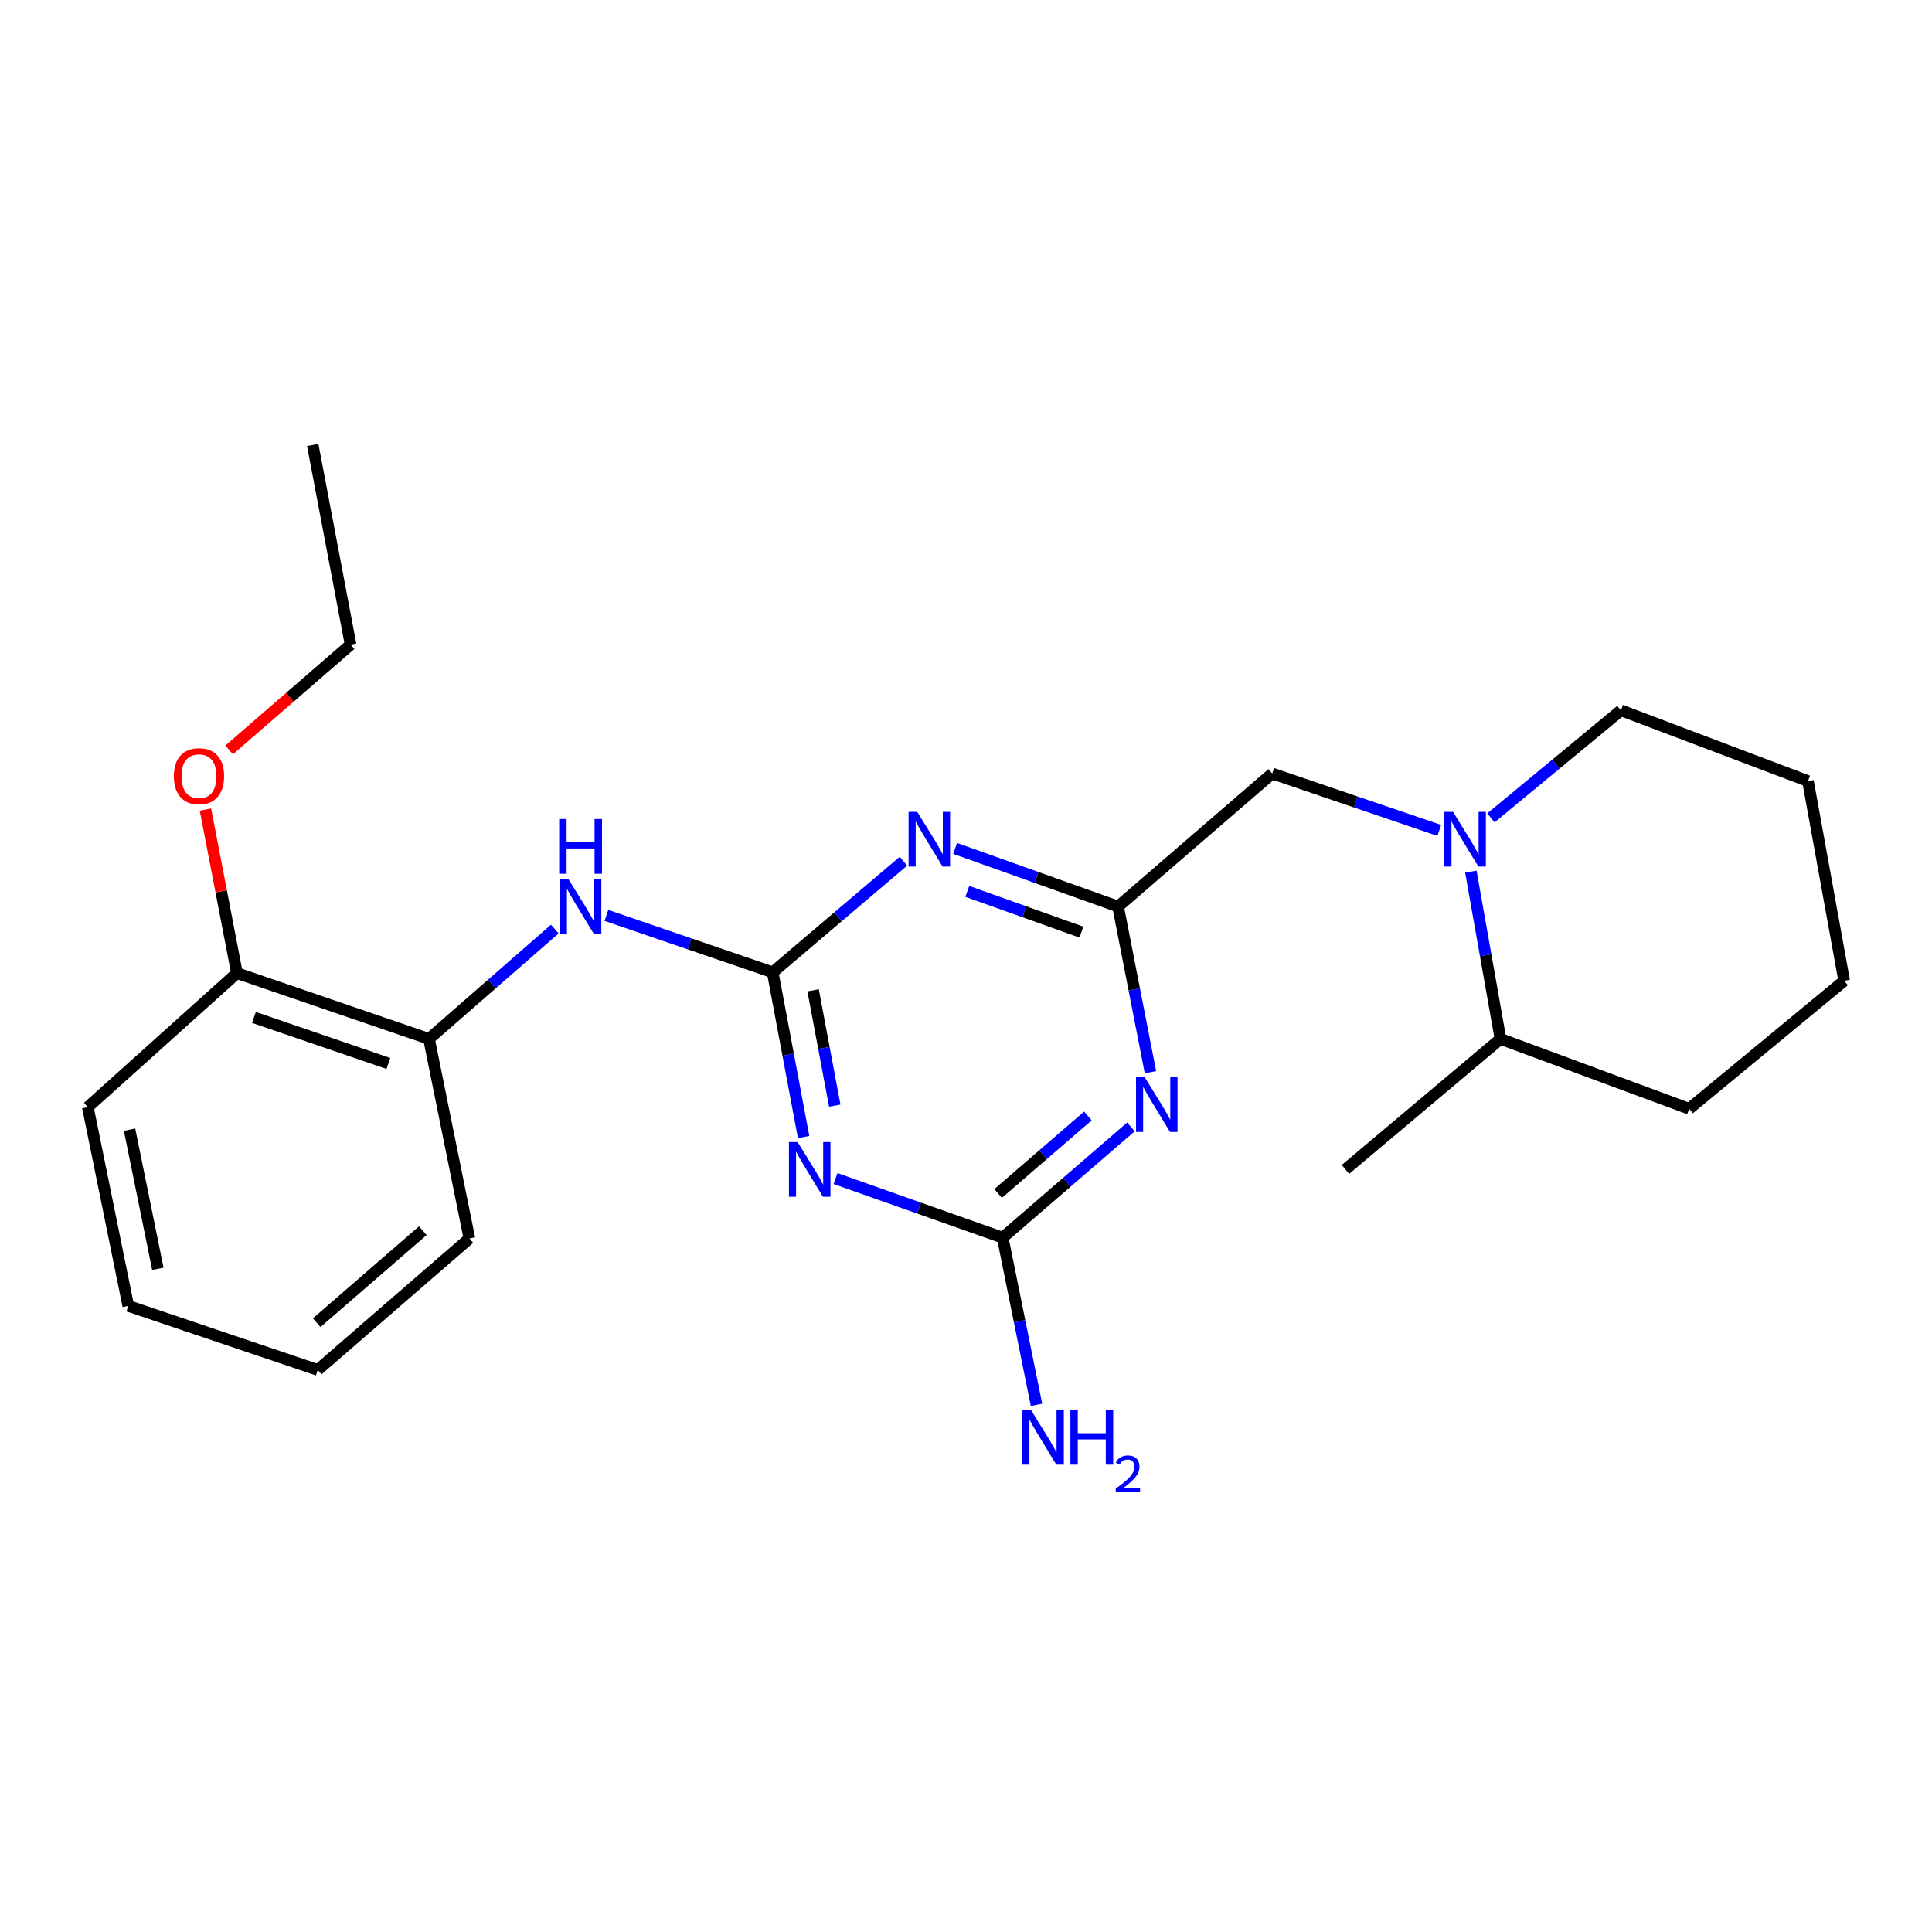 <?xml version='1.0' encoding='iso-8859-1'?>
<svg version='1.1' baseProfile='full'
              xmlns='http://www.w3.org/2000/svg'
                      xmlns:rdkit='http://www.rdkit.org/xml'
                      xmlns:xlink='http://www.w3.org/1999/xlink'
                  xml:space='preserve'
width='1000px' height='1000px' viewBox='0 0 1000 1000'>
<!-- END OF HEADER -->
<rect style='opacity:1.0;fill:#FFFFFF;stroke:none' width='1000' height='1000' x='0' y='0'> </rect>
<path class='bond-0' d='M 399.945,503.268 L 407.949,545.902' style='fill:none;fill-rule:evenodd;stroke:#000000;stroke-width:6px;stroke-linecap:butt;stroke-linejoin:miter;stroke-opacity:1' />
<path class='bond-0' d='M 407.949,545.902 L 415.954,588.536' style='fill:none;fill-rule:evenodd;stroke:#0000FF;stroke-width:6px;stroke-linecap:butt;stroke-linejoin:miter;stroke-opacity:1' />
<path class='bond-0' d='M 420.863,512.581 L 426.467,542.425' style='fill:none;fill-rule:evenodd;stroke:#000000;stroke-width:6px;stroke-linecap:butt;stroke-linejoin:miter;stroke-opacity:1' />
<path class='bond-0' d='M 426.467,542.425 L 432.07,572.269' style='fill:none;fill-rule:evenodd;stroke:#0000FF;stroke-width:6px;stroke-linecap:butt;stroke-linejoin:miter;stroke-opacity:1' />
<path class='bond-1' d='M 399.945,503.268 L 433.784,474.513' style='fill:none;fill-rule:evenodd;stroke:#000000;stroke-width:6px;stroke-linecap:butt;stroke-linejoin:miter;stroke-opacity:1' />
<path class='bond-1' d='M 433.784,474.513 L 467.623,445.759' style='fill:none;fill-rule:evenodd;stroke:#0000FF;stroke-width:6px;stroke-linecap:butt;stroke-linejoin:miter;stroke-opacity:1' />
<path class='bond-6' d='M 399.945,503.268 L 356.91,488.541' style='fill:none;fill-rule:evenodd;stroke:#000000;stroke-width:6px;stroke-linecap:butt;stroke-linejoin:miter;stroke-opacity:1' />
<path class='bond-6' d='M 356.91,488.541 L 313.875,473.813' style='fill:none;fill-rule:evenodd;stroke:#0000FF;stroke-width:6px;stroke-linecap:butt;stroke-linejoin:miter;stroke-opacity:1' />
<path class='bond-4' d='M 432.488,610.025 L 475.732,625.316' style='fill:none;fill-rule:evenodd;stroke:#0000FF;stroke-width:6px;stroke-linecap:butt;stroke-linejoin:miter;stroke-opacity:1' />
<path class='bond-4' d='M 475.732,625.316 L 518.977,640.607' style='fill:none;fill-rule:evenodd;stroke:#000000;stroke-width:6px;stroke-linecap:butt;stroke-linejoin:miter;stroke-opacity:1' />
<path class='bond-3' d='M 494.356,439.132 L 536.535,454.185' style='fill:none;fill-rule:evenodd;stroke:#0000FF;stroke-width:6px;stroke-linecap:butt;stroke-linejoin:miter;stroke-opacity:1' />
<path class='bond-3' d='M 536.535,454.185 L 578.713,469.239' style='fill:none;fill-rule:evenodd;stroke:#000000;stroke-width:6px;stroke-linecap:butt;stroke-linejoin:miter;stroke-opacity:1' />
<path class='bond-3' d='M 500.677,461.392 L 530.201,471.93' style='fill:none;fill-rule:evenodd;stroke:#0000FF;stroke-width:6px;stroke-linecap:butt;stroke-linejoin:miter;stroke-opacity:1' />
<path class='bond-3' d='M 530.201,471.93 L 559.726,482.467' style='fill:none;fill-rule:evenodd;stroke:#000000;stroke-width:6px;stroke-linecap:butt;stroke-linejoin:miter;stroke-opacity:1' />
<path class='bond-2' d='M 595.469,554.962 L 587.091,512.101' style='fill:none;fill-rule:evenodd;stroke:#0000FF;stroke-width:6px;stroke-linecap:butt;stroke-linejoin:miter;stroke-opacity:1' />
<path class='bond-2' d='M 587.091,512.101 L 578.713,469.239' style='fill:none;fill-rule:evenodd;stroke:#000000;stroke-width:6px;stroke-linecap:butt;stroke-linejoin:miter;stroke-opacity:1' />
<path class='bond-24' d='M 585.372,583.281 L 552.175,611.944' style='fill:none;fill-rule:evenodd;stroke:#0000FF;stroke-width:6px;stroke-linecap:butt;stroke-linejoin:miter;stroke-opacity:1' />
<path class='bond-24' d='M 552.175,611.944 L 518.977,640.607' style='fill:none;fill-rule:evenodd;stroke:#000000;stroke-width:6px;stroke-linecap:butt;stroke-linejoin:miter;stroke-opacity:1' />
<path class='bond-24' d='M 563.1,577.619 L 539.862,597.683' style='fill:none;fill-rule:evenodd;stroke:#0000FF;stroke-width:6px;stroke-linecap:butt;stroke-linejoin:miter;stroke-opacity:1' />
<path class='bond-24' d='M 539.862,597.683 L 516.623,617.747' style='fill:none;fill-rule:evenodd;stroke:#000000;stroke-width:6px;stroke-linecap:butt;stroke-linejoin:miter;stroke-opacity:1' />
<path class='bond-7' d='M 578.713,469.239 L 658.493,400.365' style='fill:none;fill-rule:evenodd;stroke:#000000;stroke-width:6px;stroke-linecap:butt;stroke-linejoin:miter;stroke-opacity:1' />
<path class='bond-11' d='M 518.977,640.607 L 527.734,683.88' style='fill:none;fill-rule:evenodd;stroke:#000000;stroke-width:6px;stroke-linecap:butt;stroke-linejoin:miter;stroke-opacity:1' />
<path class='bond-11' d='M 527.734,683.88 L 536.491,727.153' style='fill:none;fill-rule:evenodd;stroke:#0000FF;stroke-width:6px;stroke-linecap:butt;stroke-linejoin:miter;stroke-opacity:1' />
<path class='bond-5' d='M 744.962,429.817 L 701.728,415.091' style='fill:none;fill-rule:evenodd;stroke:#0000FF;stroke-width:6px;stroke-linecap:butt;stroke-linejoin:miter;stroke-opacity:1' />
<path class='bond-5' d='M 701.728,415.091 L 658.493,400.365' style='fill:none;fill-rule:evenodd;stroke:#000000;stroke-width:6px;stroke-linecap:butt;stroke-linejoin:miter;stroke-opacity:1' />
<path class='bond-9' d='M 761.312,451.157 L 768.979,494.441' style='fill:none;fill-rule:evenodd;stroke:#0000FF;stroke-width:6px;stroke-linecap:butt;stroke-linejoin:miter;stroke-opacity:1' />
<path class='bond-9' d='M 768.979,494.441 L 776.646,537.725' style='fill:none;fill-rule:evenodd;stroke:#000000;stroke-width:6px;stroke-linecap:butt;stroke-linejoin:miter;stroke-opacity:1' />
<path class='bond-12' d='M 771.696,423.328 L 805.353,395.497' style='fill:none;fill-rule:evenodd;stroke:#0000FF;stroke-width:6px;stroke-linecap:butt;stroke-linejoin:miter;stroke-opacity:1' />
<path class='bond-12' d='M 805.353,395.497 L 839.009,367.666' style='fill:none;fill-rule:evenodd;stroke:#000000;stroke-width:6px;stroke-linecap:butt;stroke-linejoin:miter;stroke-opacity:1' />
<path class='bond-8' d='M 287.163,480.886 L 254.604,509.306' style='fill:none;fill-rule:evenodd;stroke:#0000FF;stroke-width:6px;stroke-linecap:butt;stroke-linejoin:miter;stroke-opacity:1' />
<path class='bond-8' d='M 254.604,509.306 L 222.045,537.725' style='fill:none;fill-rule:evenodd;stroke:#000000;stroke-width:6px;stroke-linecap:butt;stroke-linejoin:miter;stroke-opacity:1' />
<path class='bond-10' d='M 222.045,537.725 L 122.639,503.686' style='fill:none;fill-rule:evenodd;stroke:#000000;stroke-width:6px;stroke-linecap:butt;stroke-linejoin:miter;stroke-opacity:1' />
<path class='bond-10' d='M 201.031,550.444 L 131.446,526.617' style='fill:none;fill-rule:evenodd;stroke:#000000;stroke-width:6px;stroke-linecap:butt;stroke-linejoin:miter;stroke-opacity:1' />
<path class='bond-14' d='M 222.045,537.725 L 242.969,641.046' style='fill:none;fill-rule:evenodd;stroke:#000000;stroke-width:6px;stroke-linecap:butt;stroke-linejoin:miter;stroke-opacity:1' />
<path class='bond-16' d='M 776.646,537.725 L 696.405,605.291' style='fill:none;fill-rule:evenodd;stroke:#000000;stroke-width:6px;stroke-linecap:butt;stroke-linejoin:miter;stroke-opacity:1' />
<path class='bond-17' d='M 776.646,537.725 L 874.325,573.9' style='fill:none;fill-rule:evenodd;stroke:#000000;stroke-width:6px;stroke-linecap:butt;stroke-linejoin:miter;stroke-opacity:1' />
<path class='bond-13' d='M 122.639,503.686 L 114.487,461.359' style='fill:none;fill-rule:evenodd;stroke:#000000;stroke-width:6px;stroke-linecap:butt;stroke-linejoin:miter;stroke-opacity:1' />
<path class='bond-13' d='M 114.487,461.359 L 106.335,419.031' style='fill:none;fill-rule:evenodd;stroke:#FF0000;stroke-width:6px;stroke-linecap:butt;stroke-linejoin:miter;stroke-opacity:1' />
<path class='bond-15' d='M 122.639,503.686 L 45.455,573.041' style='fill:none;fill-rule:evenodd;stroke:#000000;stroke-width:6px;stroke-linecap:butt;stroke-linejoin:miter;stroke-opacity:1' />
<path class='bond-19' d='M 839.009,367.666 L 935.799,404.29' style='fill:none;fill-rule:evenodd;stroke:#000000;stroke-width:6px;stroke-linecap:butt;stroke-linejoin:miter;stroke-opacity:1' />
<path class='bond-18' d='M 118.589,388.157 L 150.032,360.908' style='fill:none;fill-rule:evenodd;stroke:#FF0000;stroke-width:6px;stroke-linecap:butt;stroke-linejoin:miter;stroke-opacity:1' />
<path class='bond-18' d='M 150.032,360.908 L 181.475,333.658' style='fill:none;fill-rule:evenodd;stroke:#000000;stroke-width:6px;stroke-linecap:butt;stroke-linejoin:miter;stroke-opacity:1' />
<path class='bond-21' d='M 242.969,641.046 L 164.487,709.072' style='fill:none;fill-rule:evenodd;stroke:#000000;stroke-width:6px;stroke-linecap:butt;stroke-linejoin:miter;stroke-opacity:1' />
<path class='bond-21' d='M 218.857,637.013 L 163.919,684.631' style='fill:none;fill-rule:evenodd;stroke:#000000;stroke-width:6px;stroke-linecap:butt;stroke-linejoin:miter;stroke-opacity:1' />
<path class='bond-25' d='M 45.455,573.041 L 66.389,675.933' style='fill:none;fill-rule:evenodd;stroke:#000000;stroke-width:6px;stroke-linecap:butt;stroke-linejoin:miter;stroke-opacity:1' />
<path class='bond-25' d='M 67.057,584.719 L 81.711,656.743' style='fill:none;fill-rule:evenodd;stroke:#000000;stroke-width:6px;stroke-linecap:butt;stroke-linejoin:miter;stroke-opacity:1' />
<path class='bond-26' d='M 874.325,573.9 L 954.545,507.643' style='fill:none;fill-rule:evenodd;stroke:#000000;stroke-width:6px;stroke-linecap:butt;stroke-linejoin:miter;stroke-opacity:1' />
<path class='bond-20' d='M 181.475,333.658 L 161.859,230.306' style='fill:none;fill-rule:evenodd;stroke:#000000;stroke-width:6px;stroke-linecap:butt;stroke-linejoin:miter;stroke-opacity:1' />
<path class='bond-23' d='M 935.799,404.29 L 954.545,507.643' style='fill:none;fill-rule:evenodd;stroke:#000000;stroke-width:6px;stroke-linecap:butt;stroke-linejoin:miter;stroke-opacity:1' />
<path class='bond-22' d='M 164.487,709.072 L 66.389,675.933' style='fill:none;fill-rule:evenodd;stroke:#000000;stroke-width:6px;stroke-linecap:butt;stroke-linejoin:miter;stroke-opacity:1' />
<path  class='atom-1' d='M 412.84 591.131
L 422.12 606.131
Q 423.04 607.611, 424.52 610.291
Q 426 612.971, 426.08 613.131
L 426.08 591.131
L 429.84 591.131
L 429.84 619.451
L 425.96 619.451
L 416 603.051
Q 414.84 601.131, 413.6 598.931
Q 412.4 596.731, 412.04 596.051
L 412.04 619.451
L 408.36 619.451
L 408.36 591.131
L 412.84 591.131
' fill='#0000FF'/>
<path  class='atom-2' d='M 474.763 420.213
L 484.043 435.213
Q 484.963 436.693, 486.443 439.373
Q 487.923 442.053, 488.003 442.213
L 488.003 420.213
L 491.763 420.213
L 491.763 448.533
L 487.883 448.533
L 477.923 432.133
Q 476.763 430.213, 475.523 428.013
Q 474.323 425.813, 473.963 425.133
L 473.963 448.533
L 470.283 448.533
L 470.283 420.213
L 474.763 420.213
' fill='#0000FF'/>
<path  class='atom-3' d='M 592.487 557.573
L 601.767 572.573
Q 602.687 574.053, 604.167 576.733
Q 605.647 579.413, 605.727 579.573
L 605.727 557.573
L 609.487 557.573
L 609.487 585.893
L 605.607 585.893
L 595.647 569.493
Q 594.487 567.573, 593.247 565.373
Q 592.047 563.173, 591.687 562.493
L 591.687 585.893
L 588.007 585.893
L 588.007 557.573
L 592.487 557.573
' fill='#0000FF'/>
<path  class='atom-6' d='M 752.079 420.213
L 761.359 435.213
Q 762.279 436.693, 763.759 439.373
Q 765.239 442.053, 765.319 442.213
L 765.319 420.213
L 769.079 420.213
L 769.079 448.533
L 765.199 448.533
L 755.239 432.133
Q 754.079 430.213, 752.839 428.013
Q 751.639 425.813, 751.279 425.133
L 751.279 448.533
L 747.599 448.533
L 747.599 420.213
L 752.079 420.213
' fill='#0000FF'/>
<path  class='atom-7' d='M 294.247 455.079
L 303.527 470.079
Q 304.447 471.559, 305.927 474.239
Q 307.407 476.919, 307.487 477.079
L 307.487 455.079
L 311.247 455.079
L 311.247 483.399
L 307.367 483.399
L 297.407 466.999
Q 296.247 465.079, 295.007 462.879
Q 293.807 460.679, 293.447 459.999
L 293.447 483.399
L 289.767 483.399
L 289.767 455.079
L 294.247 455.079
' fill='#0000FF'/>
<path  class='atom-7' d='M 289.427 423.927
L 293.267 423.927
L 293.267 435.967
L 307.747 435.967
L 307.747 423.927
L 311.587 423.927
L 311.587 452.247
L 307.747 452.247
L 307.747 439.167
L 293.267 439.167
L 293.267 452.247
L 289.427 452.247
L 289.427 423.927
' fill='#0000FF'/>
<path  class='atom-12' d='M 533.63 729.789
L 542.91 744.789
Q 543.83 746.269, 545.31 748.949
Q 546.79 751.629, 546.87 751.789
L 546.87 729.789
L 550.63 729.789
L 550.63 758.109
L 546.75 758.109
L 536.79 741.709
Q 535.63 739.789, 534.39 737.589
Q 533.19 735.389, 532.83 734.709
L 532.83 758.109
L 529.15 758.109
L 529.15 729.789
L 533.63 729.789
' fill='#0000FF'/>
<path  class='atom-12' d='M 554.03 729.789
L 557.87 729.789
L 557.87 741.829
L 572.35 741.829
L 572.35 729.789
L 576.19 729.789
L 576.19 758.109
L 572.35 758.109
L 572.35 745.029
L 557.87 745.029
L 557.87 758.109
L 554.03 758.109
L 554.03 729.789
' fill='#0000FF'/>
<path  class='atom-12' d='M 577.563 757.115
Q 578.249 755.346, 579.886 754.369
Q 581.523 753.366, 583.793 753.366
Q 586.618 753.366, 588.202 754.897
Q 589.786 756.429, 589.786 759.148
Q 589.786 761.92, 587.727 764.507
Q 585.694 767.094, 581.47 770.157
L 590.103 770.157
L 590.103 772.269
L 577.51 772.269
L 577.51 770.5
Q 580.995 768.018, 583.054 766.17
Q 585.14 764.322, 586.143 762.659
Q 587.146 760.996, 587.146 759.28
Q 587.146 757.485, 586.249 756.481
Q 585.351 755.478, 583.793 755.478
Q 582.289 755.478, 581.285 756.085
Q 580.282 756.693, 579.569 758.039
L 577.563 757.115
' fill='#0000FF'/>
<path  class='atom-14' d='M 89.992 401.754
Q 89.992 394.954, 93.352 391.154
Q 96.712 387.354, 102.992 387.354
Q 109.272 387.354, 112.632 391.154
Q 115.992 394.954, 115.992 401.754
Q 115.992 408.634, 112.592 412.554
Q 109.192 416.434, 102.992 416.434
Q 96.752 416.434, 93.352 412.554
Q 89.992 408.674, 89.992 401.754
M 102.992 413.234
Q 107.312 413.234, 109.632 410.354
Q 111.992 407.434, 111.992 401.754
Q 111.992 396.194, 109.632 393.394
Q 107.312 390.554, 102.992 390.554
Q 98.672 390.554, 96.312 393.354
Q 93.992 396.154, 93.992 401.754
Q 93.992 407.474, 96.312 410.354
Q 98.672 413.234, 102.992 413.234
' fill='#FF0000'/>
</svg>
